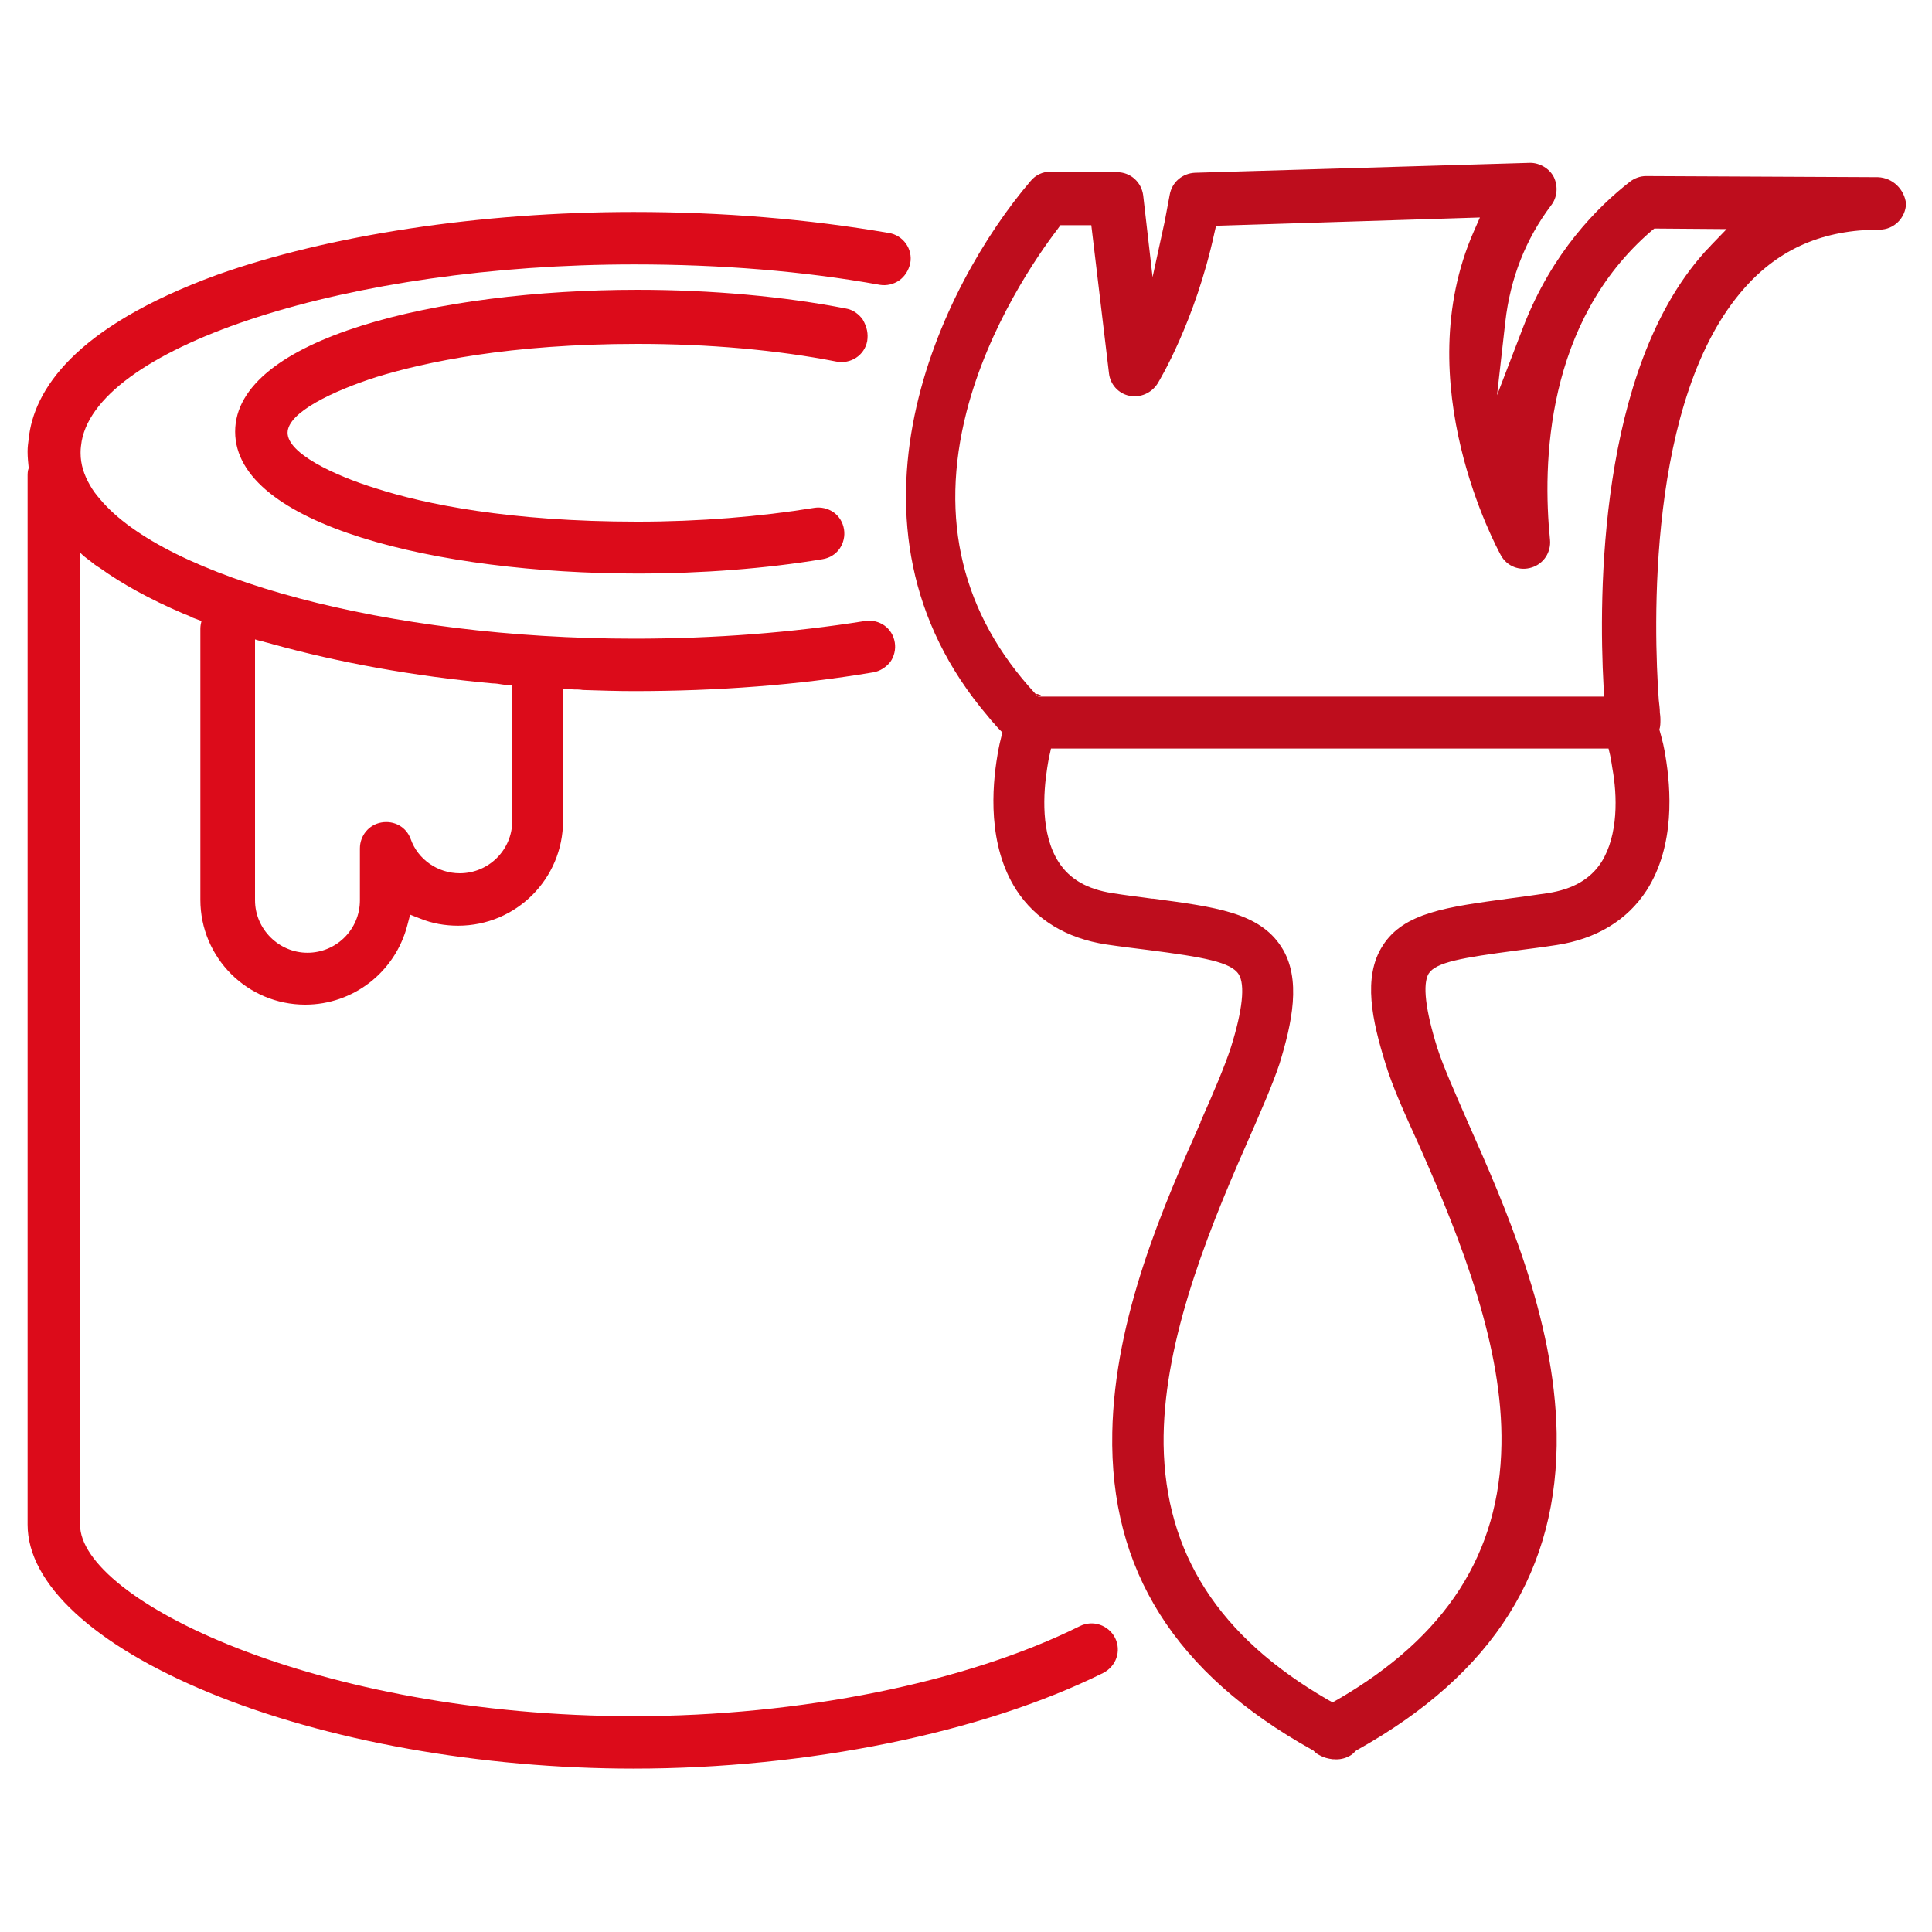 <?xml version="1.0" encoding="utf-8"?>
<!-- Generator: Adobe Illustrator 24.2.1, SVG Export Plug-In . SVG Version: 6.00 Build 0)  -->
<svg version="1.1" id="Icon_Set" xmlns="http://www.w3.org/2000/svg" xmlns:xlink="http://www.w3.org/1999/xlink" x="0px" y="0px"
	 viewBox="0 0 350 350" style="enable-background:new 0 0 350 350;" xml:space="preserve">
<style type="text/css">
	.st0{fill:#BE0D1D;}
	.st1{fill:#DC0B1A;}
</style>
<g>
	<g>
		<g>
			<path class="st0" d="M188.3,125.9c-0.2-0.1-0.4-0.1-0.6-0.2l0.4,0.4h0.9C188.8,126.1,188.6,126,188.3,125.9z"/>
			<path class="st0" d="M340.2,32.1l-42-0.2c-1.1,0-2.1,0.4-2.9,1c-5.9,4.6-14.1,12.8-19.3,26.2l-4.8,12.5l1.5-13.3
				c0.9-7.9,3.7-15,8.3-21.1c1.1-1.4,1.3-3.4,0.5-5.1c-0.8-1.6-2.6-2.6-4.3-2.6l-60.7,1.8c-2.3,0.1-4.2,1.7-4.6,4
				c-0.3,1.6-0.6,3.2-0.9,4.8l-2.2,10.1l-1.7-14.8c-0.3-2.4-2.3-4.2-4.7-4.2l-12.1-0.1c-1.4,0-2.7,0.6-3.6,1.7
				c-16.1,18.8-37.4,62.2-7.7,97c0.4,0.5,0.8,1,1.2,1.4c0.4,0.5,0.9,1,1.4,1.5c-0.1,0.4-0.3,1.1-0.5,2c-0.1,0.6-0.3,1.3-0.4,2.1
				c-1,5.9-1.8,16.3,3.4,24.4c3.5,5.4,9.1,8.8,16.3,9.9c2.7,0.4,5.2,0.7,7.6,1c10.1,1.3,15,2.2,16.4,4.4c1.2,1.9,0.7,6.5-1.4,13.2
				c-1.1,3.4-3.1,8.1-5.5,13.5l0,0.1c-6.6,14.9-15.6,35.2-16,56.2c-0.5,24.9,11.4,43.7,36.2,57.5l0.2,0.1l0.2,0.2
				c0.3,0.3,0.6,0.5,1,0.7c0.7,0.4,1.5,0.6,2.3,0.7l0.2,0c1,0.1,2-0.1,2.9-0.6c0.4-0.2,0.7-0.5,1-0.8l0.2-0.2l0.2-0.1
				c24.7-13.8,36.5-32.6,36.1-57.4c-0.4-20.9-9.4-41.2-16-56.1c-2.4-5.5-4.5-10.2-5.6-13.6c-2.2-7-2.7-11.6-1.6-13.5
				c1.3-2.1,6.1-2.9,15.9-4.2c2.3-0.3,4.7-0.6,7.3-1c7.2-1.1,12.8-4.5,16.3-9.9c5.2-8.1,4.4-18.5,3.4-24.4c-0.1-0.8-0.3-1.5-0.4-2.1
				c-0.3-1.2-0.5-2-0.6-2.3c0-0.1-0.1-0.2-0.1-0.3c0.2-0.6,0.2-1.2,0.2-1.9c0,0,0-0.5-0.1-1.2c0-0.6-0.1-1.4-0.2-2.3
				c-0.9-12.5-2.3-54.7,15.6-74.7c6.3-7.1,14.3-10.5,24.4-10.5c2.6,0,4.7-2.1,4.8-4.7C345,34.3,342.9,32.2,340.2,32.1z M290.1,156.2
				c-2,3.1-5.2,4.9-9.7,5.6c-2.6,0.4-5,0.7-7.2,1c-11,1.5-18.9,2.5-22.7,8.5c-3.7,5.7-1.9,13.7,0.5,21.4c1.2,4,3.4,8.9,6,14.6
				c8,18,15.3,37,15,54.4c-0.3,19.7-10,34.8-29.7,46.2l-0.9,0.5l-0.9-0.5c-19.7-11.4-29.4-26.5-29.7-46.2
				c-0.2-17.4,7.1-36.5,15-54.4c2.5-5.7,4.7-10.7,6-14.6c2.2-7.2,4.1-15.4,0.3-21.2c-4-6.2-12-7.2-23.2-8.7l-0.2,0
				c-2.2-0.3-4.7-0.6-7.2-1c-4.5-0.7-7.7-2.5-9.7-5.6c-3.3-5.1-2.8-12.5-2.1-17c0.1-0.7,0.2-1.2,0.3-1.8c0.2-0.8,0.3-1.4,0.4-1.8
				h101c0.1,0.5,0.3,1.1,0.4,1.8c0.1,0.5,0.2,1.1,0.3,1.8C293,144.1,293.2,151.3,290.1,156.2z M310,44.4c-0.4,0.5-0.9,0.9-1.3,1.4
				c-19.1,21.4-19.1,62-18.2,78.5l0.1,1.9H188.1l-0.4-0.4h0l-0.2-0.2c-13.2-14.3-17.4-31.5-12.4-51c4-15.6,12.9-28.4,16.5-33.1
				l0.5-0.7l5.6,0l3.2,26.8c0.2,2,1.7,3.7,3.7,4.1s4-0.5,5.1-2.2c0.3-0.5,6.8-11.2,10.3-27.3l0.3-1.3l47.8-1.5l-1.1,2.5
				c-12.1,27.5,4.2,57.4,4.9,58.7c1.1,2,3.4,2.9,5.6,2.2s3.5-2.8,3.3-5c-1.4-13.8-0.8-39.5,18.4-56l0.5-0.4l13.1,0.1L310,44.4z"/>
			<path class="st0" d="M188.3,125.9c-0.2-0.1-0.4-0.1-0.6-0.2l0.4,0.4h0.9C188.8,126.1,188.6,126,188.3,125.9z M188.3,125.9
				c-0.2-0.1-0.4-0.1-0.6-0.2l0.4,0.4h0.9C188.8,126.1,188.6,126,188.3,125.9z M188.3,125.9c-0.2-0.1-0.4-0.1-0.6-0.2l0.4,0.4h0.9
				C188.8,126.1,188.6,126,188.3,125.9z M188.3,125.9c-0.2-0.1-0.4-0.1-0.6-0.2l0.4,0.4h0.9C188.8,126.1,188.6,126,188.3,125.9z
				 M188.3,125.9c-0.2-0.1-0.4-0.1-0.6-0.2l0.4,0.4h0.9C188.8,126.1,188.6,126,188.3,125.9z M188.3,125.9c-0.2-0.1-0.4-0.1-0.6-0.2
				l0.4,0.4h0.9C188.8,126.1,188.6,126,188.3,125.9z M188.3,125.9c-0.2-0.1-0.4-0.1-0.6-0.2l0.4,0.4h0.9
				C188.8,126.1,188.6,126,188.3,125.9z M188.3,125.9c-0.2-0.1-0.4-0.1-0.6-0.2l0.4,0.4h0.9C188.8,126.1,188.6,126,188.3,125.9z
				 M188.3,125.9c-0.2-0.1-0.4-0.1-0.6-0.2l0.4,0.4h0.9C188.8,126.1,188.6,126,188.3,125.9z M188.3,125.9c-0.2-0.1-0.4-0.1-0.6-0.2
				l0.4,0.4h0.9C188.8,126.1,188.6,126,188.3,125.9z M188.3,125.9c-0.2-0.1-0.4-0.1-0.6-0.2l0.4,0.4h0.9
				C188.8,126.1,188.6,126,188.3,125.9z M188.3,125.9c-0.2-0.1-0.4-0.1-0.6-0.2l0.4,0.4h0.9C188.8,126.1,188.6,126,188.3,125.9z
				 M188.3,125.9c-0.2-0.1-0.4-0.1-0.6-0.2l0.4,0.4h0.9C188.8,126.1,188.6,126,188.3,125.9z"/>
		</g>
	</g>
	<g>
		<g>
			<path class="st0" d="M188.3,125.9c-0.2-0.1-0.4-0.1-0.6-0.2l0.4,0.4h0.9C188.8,126.1,188.6,126,188.3,125.9z"/>
		</g>
	</g>
</g>
<g>
	<g>
		<path class="st1" d="M202,296.7c-1.2-2.3-4-3.3-6.4-2.1c-20.5,10.2-50.7,16.3-80.8,16.3c-57.3,0-100.3-21.1-100.3-34.7V100.1
			c0.5,0.5,1.1,1,1.8,1.5c0.5,0.4,1.1,0.9,1.8,1.3c3.9,2.8,8.9,5.6,15.2,8.3c0.5,0.2,1.1,0.4,1.6,0.7h0c0.5,0.2,1.1,0.4,1.6,0.6
			c-0.1,0.4-0.2,0.9-0.2,1.4v49.1c0,10.5,8.5,19,19,19c8.7,0,16.3-5.9,18.5-14.4l0.5-1.9l1.8,0.7c2.2,0.9,4.5,1.3,6.9,1.3
			c10.5,0,19-8.5,19-19v-23.9c0.6,0,1.2,0,1.8,0.1c0.6,0,1.2,0,1.8,0.1c3.1,0.1,6.2,0.2,9.3,0.2c15.1,0,29.7-1.1,43.3-3.4
			c1.2-0.2,2.3-0.9,3.1-1.9c0.7-1,1-2.3,0.8-3.5c-0.2-1.3-0.9-2.4-1.9-3.1c-1-0.7-2.3-1-3.5-0.8c-13.2,2.1-27.2,3.2-41.8,3.2
			c-44.8,0-85-11.1-96.8-25.3c-0.7-0.8-1.3-1.6-1.8-2.5c-1.1-1.9-1.7-3.8-1.7-5.8c0-0.1,0-0.1,0-0.2c0-0.7,0.1-1.3,0.2-2
			C18,62.6,63.4,47.9,114.9,47.9c15.6,0,30.6,1.2,44.5,3.7c1.2,0.2,2.5-0.1,3.5-0.8c1-0.7,1.7-1.8,2-3.1c0.5-2.6-1.3-5.1-3.9-5.5
			c-14.5-2.5-30-3.8-46.2-3.8c-27.8,0-55.3,4.2-75.5,11.4C13.3,59.3,6.1,70.8,5.2,79.5C5.1,80.3,5,81,5,81.7v0.2
			c0,0.9,0.1,1.9,0.2,2.9c-0.2,0.5-0.2,1-0.2,1.5v189.9c0,10.7,12,21.8,32.8,30.4c21.3,8.8,49.4,13.8,77,13.8
			c31.5,0,63.2-6.5,85-17.3C202.2,301.9,203.2,299.1,202,296.7z M45.8,115.7c0.6,0.2,1.2,0.4,1.8,0.5c0.6,0.2,1.2,0.3,1.8,0.5
			c11.9,3.3,25.5,5.8,39.8,7.1c0.6,0,1.2,0.1,1.8,0.2c0.6,0.1,1.2,0.1,1.8,0.1v24.6c0,5.3-4.3,9.5-9.5,9.5c-4,0-7.6-2.5-8.9-6.2
			c-0.8-2.2-3-3.4-5.3-3c-2.3,0.4-3.9,2.4-3.9,4.7v9.4c0,5.3-4.3,9.5-9.5,9.5s-9.5-4.3-9.5-9.5V115.7z"/>
	</g>
	<g>
		<g>
			<path class="st1" d="M157.1,61.8c-0.5,2.6-3,4.2-5.6,3.7c-10.7-2.1-23.1-3.2-36-3.2c-23.2,0-38.5,3.3-47.3,6
				c-7.8,2.5-16.1,6.4-16.1,10.1c0,3.7,8.3,7.7,16.1,10.1c8.7,2.8,24,6,47.3,6c11.2,0,22.2-0.9,32-2.5c1.2-0.2,2.5,0.1,3.5,0.8
				c1,0.7,1.7,1.8,1.9,3.1c0.2,1.2-0.1,2.5-0.8,3.5c-0.7,1-1.8,1.7-3.1,1.9c-10.2,1.7-21.8,2.6-33.5,2.6c-36.2,0-72.9-8.8-72.9-25.7
				c0-16.9,36.7-25.7,72.9-25.7c13.4,0,26.5,1.2,37.8,3.4c1.2,0.2,2.3,1,3,2C157.1,59.3,157.3,60.5,157.1,61.8z"/>
		</g>
	</g>
</g>
</svg>
